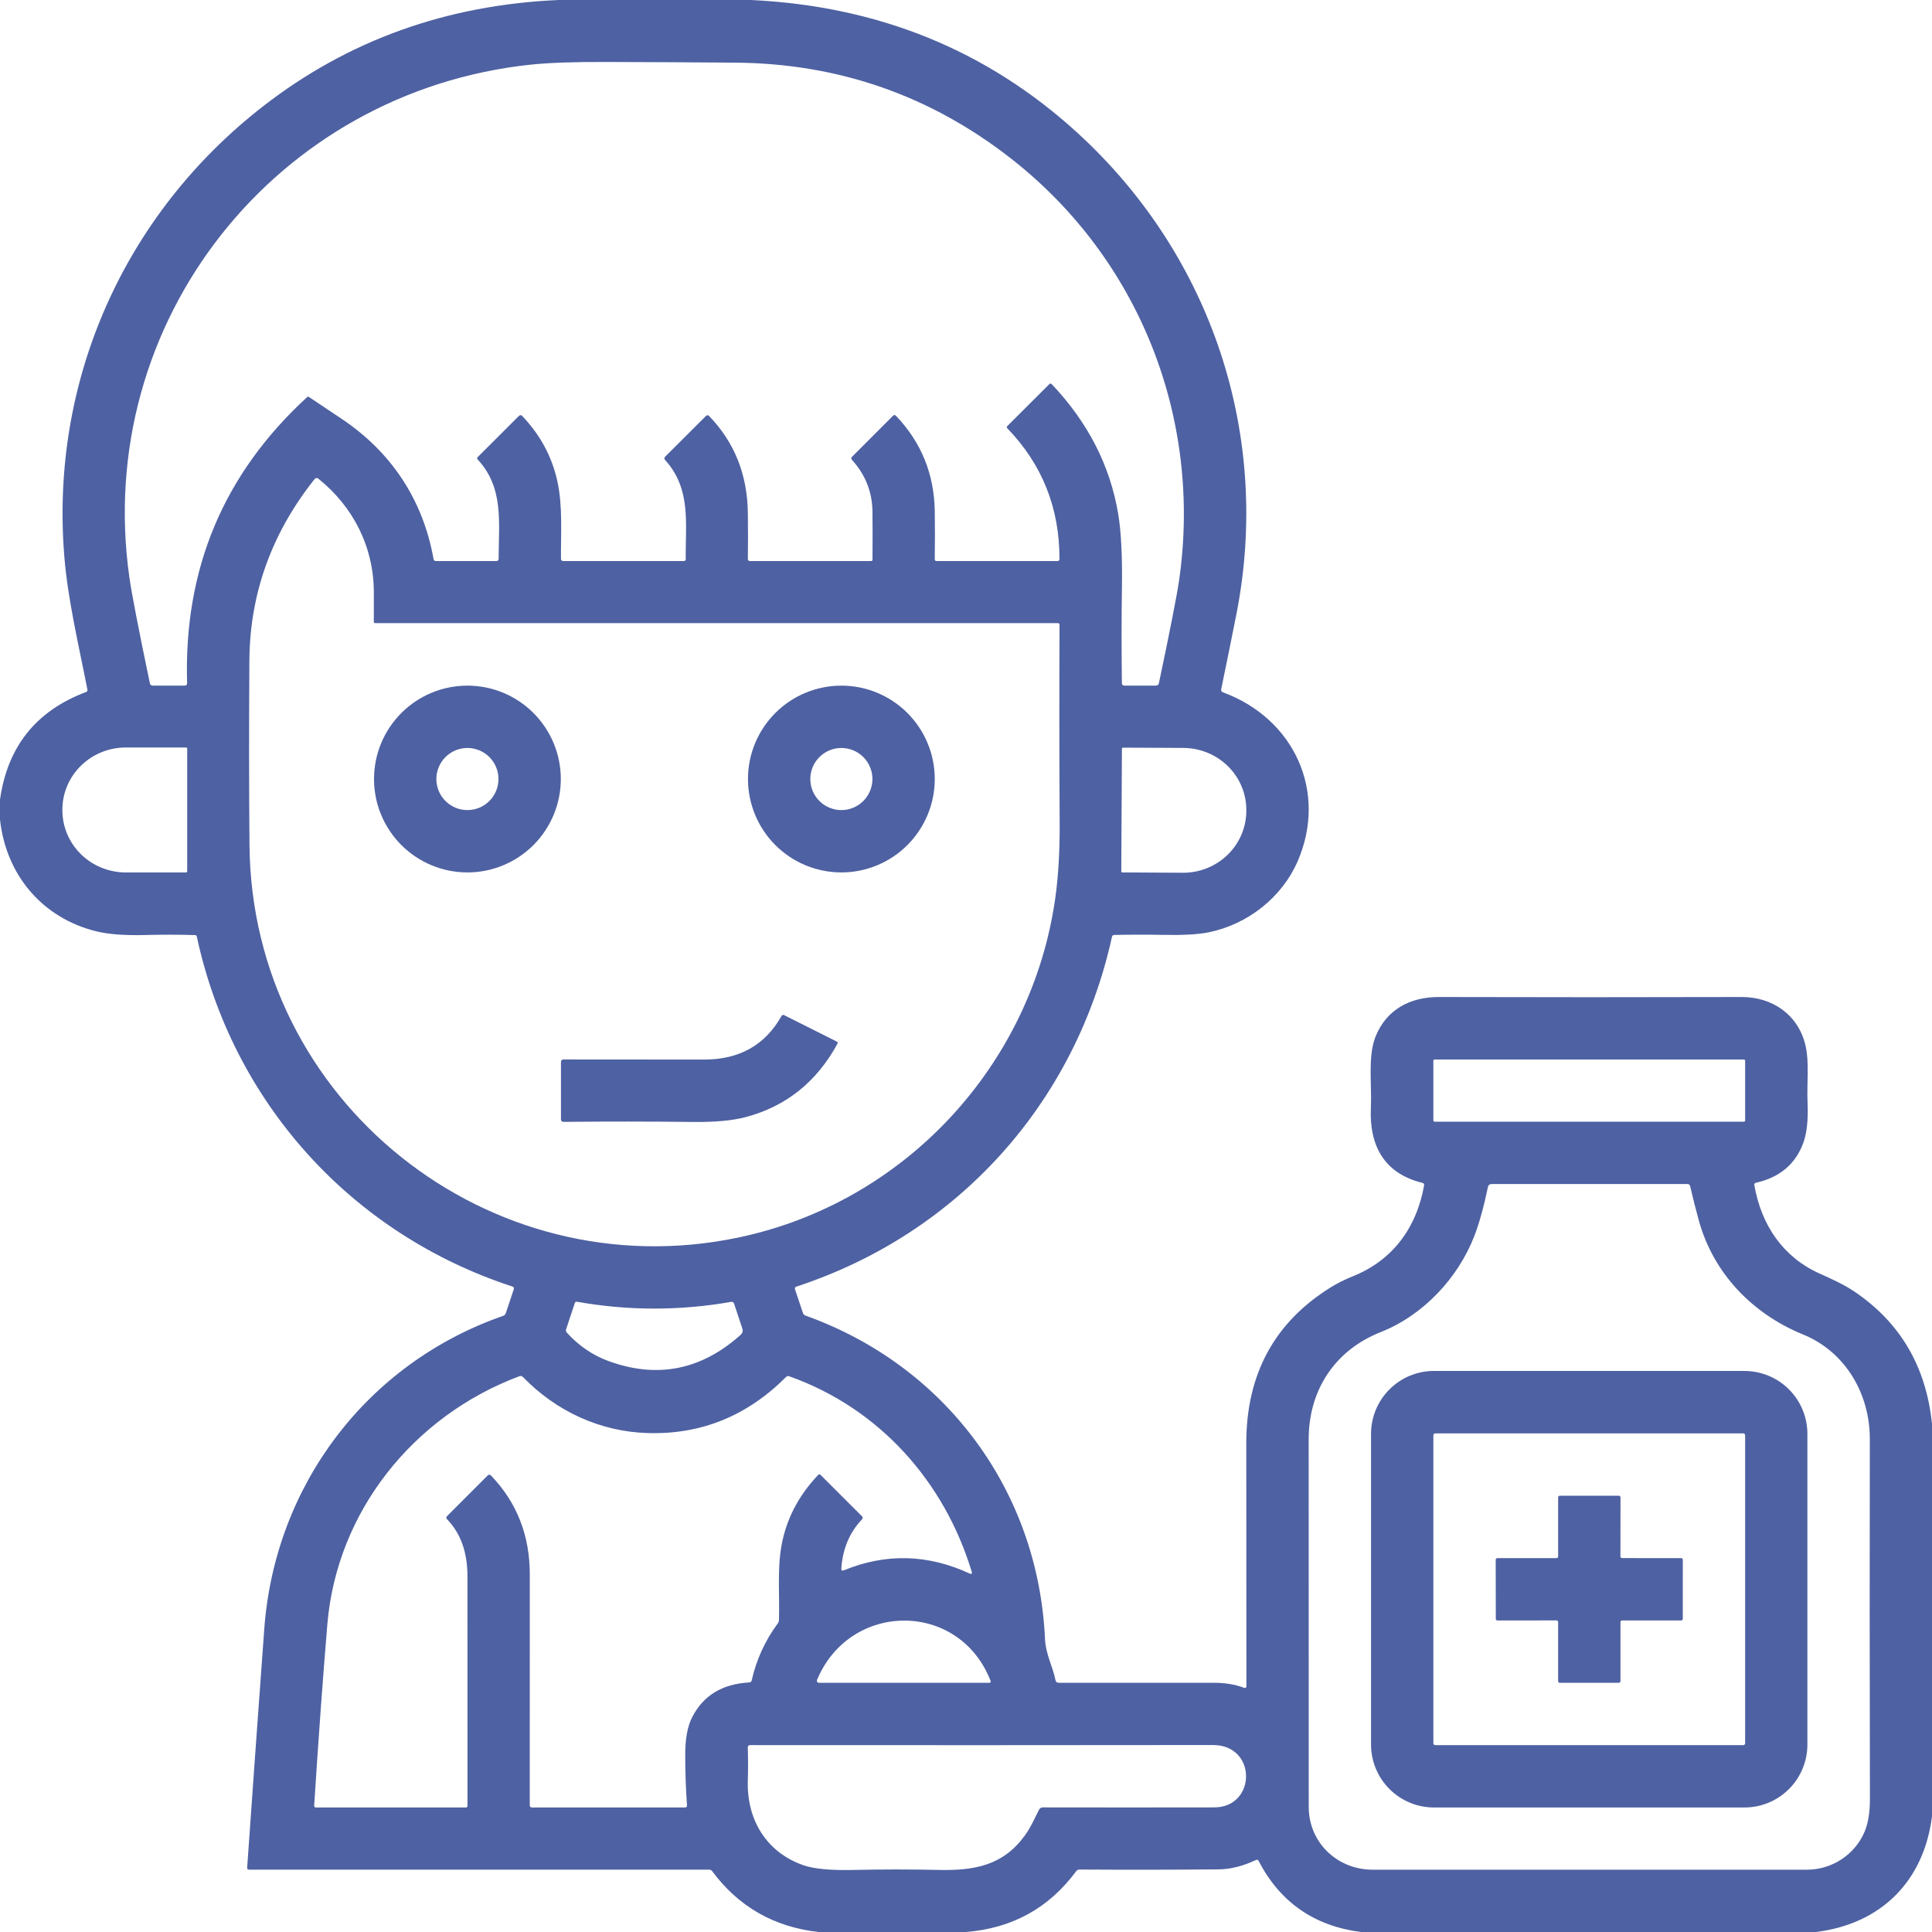 <?xml version="1.0" encoding="UTF-8"?>
<svg xmlns="http://www.w3.org/2000/svg" width="113" height="113" viewBox="0 0 113 113" fill="none">
  <g clip-path="url(#clip0_0_2297)">
    <path d="M32.669 0H43.926C51.376 0.355 57.74 2.944 63.017 7.769C70.879 14.955 74.375 25.498 72.311 35.944C72.032 37.358 71.737 38.811 71.428 40.303C71.408 40.398 71.443 40.462 71.534 40.495C75.699 42.033 77.665 46.317 75.893 50.386C74.975 52.49 72.978 54.066 70.691 54.531C70.081 54.655 69.174 54.704 67.972 54.679C67.057 54.661 66.125 54.663 65.176 54.684C65.099 54.685 65.053 54.723 65.037 54.798C62.894 64.518 56.034 72.15 46.588 75.249C46.501 75.277 46.473 75.335 46.502 75.423L46.963 76.796C46.987 76.869 47.035 76.919 47.109 76.946C55.295 79.87 60.731 87.191 61.121 95.873C61.161 96.745 61.563 97.436 61.733 98.266C61.755 98.372 61.82 98.425 61.929 98.425C65.038 98.425 68.077 98.425 71.044 98.425C71.616 98.425 72.214 98.511 72.75 98.712C72.85 98.749 72.9 98.714 72.9 98.608C72.9 93.864 72.898 89.134 72.894 84.417C72.889 80.375 74.544 77.329 77.857 75.28C78.237 75.046 78.66 74.835 79.126 74.648C81.422 73.73 82.843 71.852 83.293 69.338C83.308 69.256 83.274 69.204 83.192 69.184C80.927 68.628 80.08 66.97 80.181 64.787C80.243 63.443 79.992 61.801 80.448 60.645C81.08 59.051 82.468 58.31 84.161 58.314C90.083 58.33 95.982 58.33 101.857 58.314C103.662 58.308 105.167 59.345 105.593 61.117C105.84 62.146 105.67 63.368 105.721 64.47C105.767 65.482 105.682 66.279 105.467 66.86C105.01 68.093 104.088 68.866 102.702 69.179C102.627 69.196 102.596 69.242 102.609 69.318C103.02 71.68 104.309 73.54 106.423 74.487C107.12 74.801 107.838 75.123 108.436 75.525C111.137 77.339 112.659 79.925 113 83.284V106.238C112.517 110.049 110.007 112.534 106.209 113H79.594C76.864 112.647 74.87 111.26 73.613 108.84C73.578 108.774 73.527 108.757 73.461 108.789C72.69 109.148 71.968 109.33 71.296 109.336C68.708 109.361 65.99 109.365 63.141 109.347C63.059 109.347 62.992 109.38 62.942 109.447C61.35 111.601 59.201 112.785 56.496 113H47.87C45.265 112.704 43.192 111.517 41.651 109.438C41.632 109.412 41.607 109.391 41.578 109.376C41.548 109.362 41.516 109.354 41.483 109.354H14.569C14.488 109.354 14.45 109.314 14.456 109.235C14.775 104.681 15.109 100.031 15.456 95.286C16.072 86.862 21.474 79.731 29.431 76.961C29.466 76.949 29.498 76.929 29.524 76.902C29.551 76.875 29.571 76.843 29.583 76.807L30.049 75.41C30.077 75.327 30.049 75.273 29.965 75.246C20.543 72.165 13.598 64.476 11.51 54.774C11.499 54.721 11.467 54.694 11.413 54.692C10.472 54.663 9.5 54.661 8.495 54.688C7.302 54.719 6.347 54.647 5.632 54.472C2.461 53.69 0.349 51.161 0 47.932V46.771C0.434 43.673 2.11 41.575 5.028 40.477C5.098 40.45 5.126 40.4 5.111 40.327C4.608 37.747 3.97 35.103 3.761 32.538C2.924 22.245 7.279 12.505 15.412 6.197C20.37 2.353 26.122 0.287 32.669 0ZM30.552 24.337C31.597 25.439 32.277 26.699 32.593 28.118C32.92 29.579 32.801 31.177 32.81 32.691C32.81 32.724 32.823 32.756 32.847 32.779C32.87 32.803 32.902 32.816 32.935 32.816H39.998C40.013 32.816 40.027 32.813 40.041 32.808C40.054 32.802 40.067 32.794 40.077 32.783C40.087 32.773 40.095 32.76 40.101 32.747C40.106 32.733 40.109 32.718 40.108 32.704C40.08 30.609 40.446 28.619 38.899 26.899C38.842 26.835 38.843 26.772 38.903 26.712L41.287 24.332C41.352 24.268 41.416 24.268 41.479 24.335C42.962 25.874 43.716 27.767 43.741 30.013C43.753 30.993 43.753 31.884 43.741 32.684C43.74 32.772 43.783 32.816 43.871 32.816H50.958C50.977 32.816 50.996 32.808 51.01 32.794C51.023 32.78 51.031 32.761 51.031 32.741C51.04 31.756 51.039 30.817 51.029 29.925C51.017 28.774 50.617 27.765 49.83 26.897C49.774 26.835 49.776 26.775 49.835 26.716L52.229 24.319C52.288 24.26 52.347 24.261 52.406 24.322C53.885 25.871 54.64 27.729 54.673 29.896C54.686 30.813 54.686 31.749 54.673 32.704C54.673 32.779 54.709 32.816 54.783 32.816H61.854C61.884 32.816 61.913 32.804 61.934 32.783C61.955 32.762 61.967 32.734 61.967 32.704C61.976 29.715 60.957 27.162 58.91 25.043C58.895 25.027 58.887 25.007 58.887 24.985C58.887 24.964 58.895 24.943 58.91 24.928L61.369 22.472C61.419 22.422 61.469 22.423 61.519 22.474C63.636 24.708 64.931 27.238 65.403 30.066C65.575 31.096 65.647 32.538 65.62 34.39C65.594 36.056 65.594 37.909 65.617 39.952C65.619 40.05 65.669 40.1 65.767 40.1H67.601C67.703 40.1 67.764 40.05 67.785 39.95C68.444 36.826 68.837 34.82 68.965 33.933C70.323 24.48 66.646 15.165 59.168 9.3C54.436 5.59 49.05 3.711 43.008 3.664C40.548 3.645 38.037 3.631 35.476 3.624C33.593 3.617 32.123 3.668 31.068 3.778C16.133 5.341 5.443 18.819 7.568 33.776C7.708 34.752 8.107 36.814 8.766 39.963C8.785 40.054 8.842 40.1 8.936 40.1H10.801C10.897 40.1 10.944 40.051 10.943 39.954C10.746 33.28 13.063 27.729 17.963 23.227C17.997 23.196 18.032 23.193 18.069 23.218C18.643 23.605 19.264 24.02 19.932 24.463C22.867 26.409 24.743 29.221 25.359 32.706C25.364 32.737 25.381 32.765 25.405 32.785C25.429 32.805 25.46 32.816 25.491 32.816H29.023C29.117 32.816 29.164 32.769 29.164 32.675C29.162 30.62 29.495 28.546 27.941 26.877C27.895 26.829 27.896 26.78 27.943 26.732L30.342 24.335C30.413 24.264 30.483 24.265 30.552 24.337ZM21.865 36.372C21.866 35.769 21.866 35.193 21.865 34.644C21.861 32.009 20.678 29.647 18.614 27.992C18.583 27.967 18.544 27.956 18.504 27.961C18.465 27.965 18.429 27.985 18.404 28.016C15.887 31.178 14.614 34.716 14.586 38.63C14.56 42.436 14.562 46.043 14.593 49.451C14.73 64.408 28.583 75.443 43.183 72.382C52.944 70.338 60.364 62.265 61.726 52.499C61.903 51.23 61.987 49.777 61.978 48.14C61.956 44.188 61.954 40.32 61.971 36.537C61.971 36.526 61.969 36.514 61.965 36.503C61.961 36.492 61.954 36.482 61.946 36.474C61.938 36.465 61.928 36.458 61.917 36.454C61.906 36.449 61.895 36.447 61.883 36.447H21.938C21.919 36.447 21.9 36.439 21.886 36.425C21.873 36.411 21.865 36.392 21.865 36.372ZM10.949 50.963V43.785C10.949 43.768 10.942 43.751 10.93 43.739C10.917 43.726 10.9 43.719 10.883 43.719H7.36C6.376 43.719 5.432 44.102 4.736 44.784C4.039 45.467 3.648 46.392 3.648 47.356V47.392C3.648 47.869 3.744 48.342 3.931 48.783C4.117 49.225 4.391 49.626 4.736 49.964C5.08 50.301 5.489 50.569 5.94 50.752C6.39 50.935 6.873 51.029 7.36 51.029H10.883C10.9 51.029 10.917 51.022 10.93 51.009C10.942 50.997 10.949 50.98 10.949 50.963ZM65.62 43.79L65.582 50.963C65.582 50.979 65.588 50.995 65.6 51.007C65.611 51.019 65.627 51.026 65.644 51.027L69.182 51.046C69.667 51.049 70.148 50.958 70.597 50.778C71.046 50.598 71.455 50.333 71.8 49.998C72.145 49.664 72.419 49.265 72.607 48.826C72.795 48.387 72.894 47.916 72.896 47.44V47.392C72.901 46.43 72.517 45.505 71.828 44.822C71.139 44.138 70.201 43.751 69.221 43.746L65.683 43.728C65.667 43.728 65.651 43.734 65.639 43.746C65.627 43.757 65.62 43.773 65.62 43.79ZM102.071 62.037C102.071 62.019 102.064 62.002 102.051 61.989C102.038 61.976 102.021 61.969 102.002 61.969H83.905C83.887 61.969 83.869 61.976 83.856 61.989C83.844 62.002 83.836 62.019 83.836 62.037V65.538C83.836 65.556 83.844 65.573 83.856 65.586C83.869 65.599 83.887 65.606 83.905 65.606H102.002C102.021 65.606 102.038 65.599 102.051 65.586C102.064 65.573 102.071 65.556 102.071 65.538V62.037ZM80.762 77.91C78.072 78.974 76.542 81.3 76.542 84.194C76.543 91.798 76.545 98.963 76.546 105.688C76.546 107.761 78.211 109.358 80.285 109.356C88.273 109.352 96.739 109.352 105.684 109.356C107.16 109.356 108.491 108.473 109.058 107.134C109.269 106.635 109.372 105.991 109.369 105.203C109.352 97.902 109.35 90.888 109.363 84.163C109.367 81.539 107.95 79.067 105.456 78.052C102.523 76.855 100.223 74.503 99.365 71.395C99.184 70.742 99.013 70.066 98.853 69.367C98.846 69.335 98.827 69.305 98.801 69.285C98.775 69.264 98.743 69.252 98.71 69.252H87.224C87.179 69.252 87.136 69.267 87.101 69.296C87.066 69.324 87.042 69.363 87.032 69.407C86.776 70.622 86.506 71.592 86.222 72.318C85.278 74.734 83.267 76.917 80.762 77.91ZM35.595 79.608C38.445 80.648 41.022 80.134 43.326 78.067C43.375 78.024 43.41 77.967 43.427 77.904C43.444 77.841 43.442 77.774 43.421 77.712L42.936 76.251C42.908 76.165 42.849 76.13 42.761 76.145C39.745 76.671 36.737 76.669 33.739 76.136C33.714 76.132 33.688 76.136 33.666 76.149C33.645 76.162 33.629 76.183 33.622 76.207L33.11 77.751C33.099 77.783 33.096 77.818 33.103 77.851C33.11 77.885 33.126 77.916 33.15 77.941C33.853 78.715 34.668 79.271 35.595 79.608ZM28.72 86.304C30.231 87.88 30.987 89.806 30.987 92.084C30.985 96.706 30.985 101.205 30.985 105.582C30.985 105.672 31.029 105.717 31.119 105.717H40.062C40.147 105.717 40.187 105.674 40.181 105.589C40.112 104.632 40.078 103.653 40.078 102.651C40.076 101.714 40.208 100.982 40.475 100.455C41.122 99.174 42.239 98.49 43.825 98.403C43.901 98.398 43.949 98.359 43.966 98.284C44.24 97.067 44.751 95.952 45.498 94.94C45.538 94.887 45.558 94.827 45.56 94.761C45.604 93.335 45.458 91.81 45.703 90.429C45.98 88.866 46.7 87.476 47.864 86.257C47.872 86.249 47.881 86.243 47.891 86.238C47.901 86.234 47.913 86.231 47.924 86.231C47.935 86.231 47.946 86.233 47.956 86.237C47.966 86.241 47.975 86.247 47.983 86.255L50.409 88.678C50.47 88.742 50.471 88.806 50.411 88.871C49.685 89.639 49.285 90.595 49.208 91.74C49.199 91.853 49.248 91.888 49.354 91.846C51.825 90.833 54.291 90.902 56.752 92.051C56.764 92.057 56.777 92.059 56.79 92.057C56.803 92.055 56.815 92.049 56.825 92.04C56.835 92.032 56.843 92.02 56.846 92.007C56.85 91.994 56.85 91.98 56.846 91.967C55.246 86.641 51.411 82.358 46.156 80.495C46.126 80.484 46.093 80.481 46.062 80.488C46.03 80.496 46.002 80.511 45.979 80.535C43.707 82.812 41.016 83.907 37.904 83.819C35.125 83.741 32.541 82.556 30.59 80.543C30.528 80.48 30.456 80.464 30.373 80.495C24.171 82.819 19.7 88.412 19.146 95.004C18.892 98.029 18.635 101.559 18.376 105.595C18.37 105.676 18.407 105.717 18.488 105.717H27.257C27.28 105.717 27.302 105.708 27.318 105.692C27.334 105.675 27.343 105.654 27.343 105.631C27.34 101.139 27.339 96.663 27.341 92.203C27.342 90.795 26.946 89.681 26.151 88.862C26.089 88.798 26.089 88.735 26.151 88.672L28.521 86.302C28.588 86.235 28.654 86.236 28.72 86.304ZM47.787 98.255C47.779 98.274 47.776 98.294 47.778 98.314C47.78 98.335 47.787 98.354 47.798 98.371C47.809 98.388 47.824 98.401 47.842 98.411C47.859 98.42 47.879 98.425 47.899 98.425H57.873C57.885 98.425 57.897 98.421 57.908 98.416C57.919 98.41 57.928 98.401 57.934 98.391C57.941 98.381 57.945 98.369 57.947 98.357C57.948 98.345 57.946 98.332 57.941 98.321C56.116 93.611 49.72 93.629 47.787 98.255ZM60.998 105.712C64.378 105.718 67.718 105.718 71.018 105.712C73.487 105.708 73.54 102.062 70.943 102.064C61.913 102.074 52.892 102.076 43.88 102.069C43.782 102.069 43.734 102.118 43.737 102.216C43.757 102.859 43.758 103.503 43.739 104.148C43.67 106.412 44.803 108.321 46.97 109.089C47.582 109.305 48.544 109.4 49.857 109.372C51.589 109.333 53.257 109.333 54.862 109.369C57.034 109.42 58.667 109.098 59.936 107.365C60.276 106.9 60.512 106.359 60.768 105.854C60.816 105.759 60.892 105.712 60.998 105.712Z" fill="#4E61A2"></path>
    <path d="M32.801 45.564C32.801 47.013 32.225 48.402 31.201 49.427C30.177 50.451 28.787 51.027 27.338 51.027C25.89 51.027 24.5 50.451 23.476 49.427C22.452 48.402 21.876 47.013 21.876 45.564C21.876 44.115 22.452 42.726 23.476 41.702C24.5 40.677 25.89 40.102 27.338 40.102C28.787 40.102 30.177 40.677 31.201 41.702C32.225 42.726 32.801 44.115 32.801 45.564ZM29.155 45.564C29.155 45.083 28.963 44.62 28.623 44.28C28.282 43.939 27.82 43.748 27.338 43.748C26.857 43.748 26.395 43.939 26.054 44.28C25.713 44.62 25.522 45.083 25.522 45.564C25.522 46.046 25.713 46.508 26.054 46.849C26.395 47.189 26.857 47.381 27.338 47.381C27.82 47.381 28.282 47.189 28.623 46.849C28.963 46.508 29.155 46.046 29.155 45.564Z" fill="#4E61A2"></path>
    <path d="M54.673 45.564C54.673 47.013 54.097 48.402 53.073 49.427C52.048 50.451 50.659 51.027 49.21 51.027C47.761 51.027 46.372 50.451 45.348 49.427C44.323 48.402 43.748 47.013 43.748 45.564C43.748 44.115 44.323 42.726 45.348 41.702C46.372 40.677 47.761 40.102 49.21 40.102C50.659 40.102 52.048 40.677 53.073 41.702C54.097 42.726 54.673 44.115 54.673 45.564ZM51.027 45.564C51.027 45.083 50.835 44.62 50.495 44.28C50.154 43.939 49.692 43.748 49.21 43.748C48.728 43.748 48.267 43.939 47.926 44.28C47.585 44.62 47.394 45.083 47.394 45.564C47.394 46.046 47.585 46.508 47.926 46.849C48.267 47.189 48.728 47.381 49.21 47.381C49.692 47.381 50.154 47.189 50.495 46.849C50.835 46.508 51.027 46.046 51.027 45.564Z" fill="#4E61A2"></path>
    <path d="M45.86 59.373L48.934 60.916C48.996 60.947 49.011 60.993 48.978 61.053C47.76 63.285 45.972 64.713 43.615 65.337C42.843 65.541 41.824 65.636 40.559 65.622C38.016 65.592 35.488 65.591 32.975 65.617C32.865 65.617 32.81 65.563 32.81 65.454V62.121C32.81 62.018 32.861 61.967 32.962 61.967C35.652 61.967 38.385 61.969 41.163 61.973C43.241 61.978 44.757 61.126 45.712 59.418C45.726 59.393 45.75 59.374 45.777 59.366C45.805 59.358 45.834 59.361 45.86 59.373Z" fill="#4E61A2"></path>
    <path d="M102.031 105.717H83.872C82.895 105.717 81.959 105.329 81.269 104.639C80.578 103.948 80.19 103.012 80.19 102.035V83.865C80.19 82.889 80.578 81.952 81.269 81.262C81.959 80.571 82.895 80.184 83.872 80.184L102.031 80.186C103.007 80.186 103.944 80.574 104.634 81.264C105.325 81.954 105.712 82.891 105.712 83.867V102.035C105.712 103.012 105.325 103.948 104.634 104.639C103.944 105.329 103.007 105.717 102.031 105.717ZM102.071 83.944C102.071 83.916 102.059 83.888 102.039 83.868C102.019 83.848 101.991 83.836 101.963 83.836H83.945C83.916 83.836 83.888 83.848 83.868 83.868C83.848 83.888 83.836 83.916 83.836 83.944V101.963C83.836 101.991 83.848 102.019 83.868 102.039C83.888 102.059 83.916 102.071 83.945 102.071H101.963C101.991 102.071 102.019 102.059 102.039 102.039C102.059 102.019 102.071 101.991 102.071 101.963V83.944Z" fill="#4E61A2"></path>
    <path d="M91.038 94.776L87.582 94.779C87.556 94.779 87.532 94.769 87.514 94.751C87.497 94.733 87.487 94.709 87.487 94.684L87.482 91.228C87.482 91.203 87.492 91.178 87.51 91.16C87.528 91.143 87.552 91.133 87.577 91.133H91.038C91.063 91.133 91.087 91.123 91.105 91.105C91.123 91.087 91.133 91.063 91.133 91.038V87.579C91.133 87.554 91.143 87.53 91.16 87.512C91.178 87.495 91.203 87.484 91.228 87.484H94.686C94.711 87.484 94.735 87.495 94.753 87.512C94.771 87.53 94.781 87.554 94.781 87.579L94.776 91.036C94.776 91.048 94.779 91.06 94.784 91.072C94.788 91.083 94.796 91.094 94.804 91.103C94.813 91.112 94.824 91.118 94.835 91.123C94.847 91.128 94.859 91.13 94.871 91.13L98.33 91.133C98.355 91.133 98.379 91.143 98.397 91.16C98.415 91.178 98.425 91.203 98.425 91.228L98.423 94.684C98.423 94.709 98.413 94.733 98.395 94.751C98.377 94.769 98.353 94.779 98.328 94.779H94.874C94.849 94.779 94.824 94.789 94.806 94.806C94.789 94.824 94.779 94.849 94.779 94.874V98.33C94.779 98.355 94.769 98.379 94.751 98.397C94.733 98.415 94.709 98.425 94.684 98.425H91.228C91.203 98.425 91.178 98.415 91.16 98.397C91.143 98.379 91.133 98.355 91.133 98.33V94.871C91.133 94.846 91.123 94.822 91.105 94.804C91.087 94.787 91.063 94.776 91.038 94.776Z" fill="#4E61A2"></path>
  </g>
  <defs>
    <clipPath id="clip0_0_2297">
      <rect width="113" height="113" fill="white"></rect>
    </clipPath>
  </defs>
</svg>
